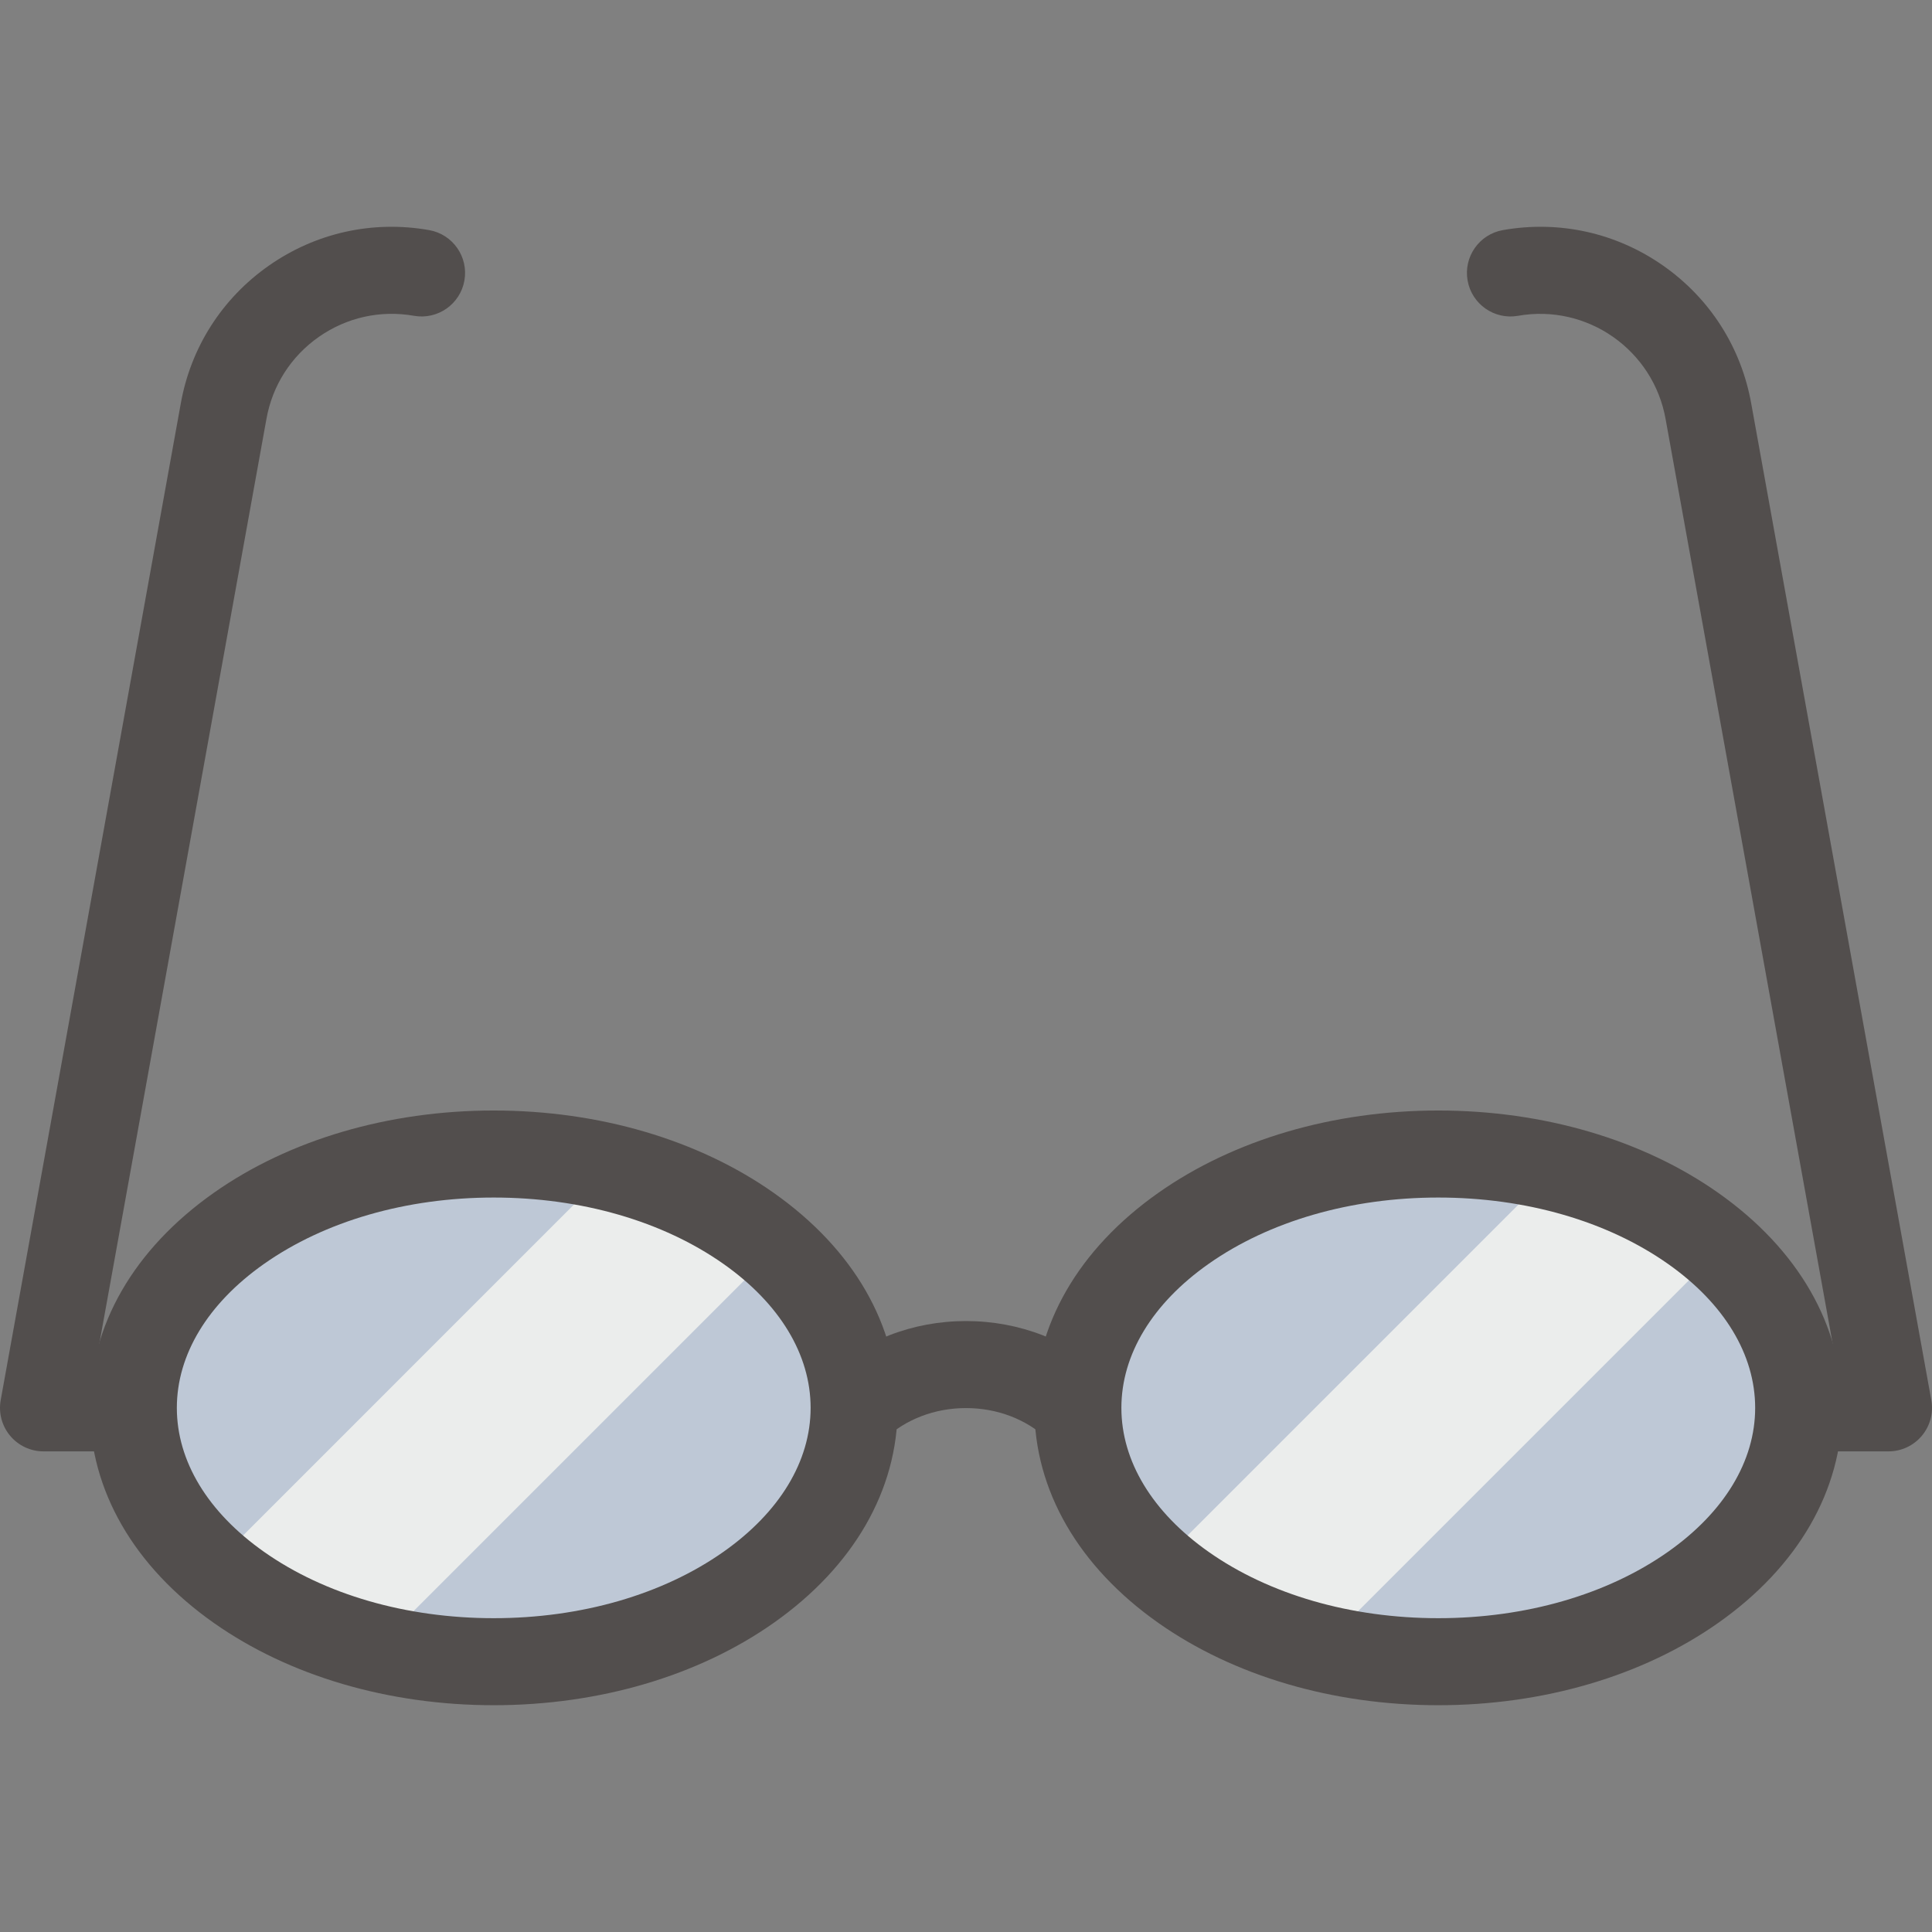 <?xml version="1.0" encoding="iso-8859-1"?>
<!-- Uploaded to: SVG Repo, www.svgrepo.com, Generator: SVG Repo Mixer Tools -->
<svg height="800px" width="800px" version="1.1" id="Layer_1" xmlns="http://www.w3.org/2000/svg" xmlns:xlink="http://www.w3.org/1999/xlink" 
	 viewBox="0 0 511.999 511.999" xml:space="preserve">
<rect x="0" y="0" width="511.999" height="511.999" fill="#808080" stroke="none"/>
<g>
	<path style="fill:#524E4D;" d="M35.335,384.629H11.532c-3.417,0-6.658-1.515-8.849-4.138s-3.107-6.082-2.499-9.444l47.707-264.018
		C50.518,92.128,58.818,79.1,71.254,70.393c12.434-8.707,27.515-12.05,42.466-9.414c6.272,1.106,10.46,7.087,9.354,13.358
		c-1.106,6.272-7.088,10.459-13.358,9.354c-8.885-1.566-17.844,0.42-25.233,5.594c-7.388,5.174-12.32,12.915-13.886,21.798
		L25.335,361.566h10.001c6.369,0,11.532,5.163,11.532,11.532S41.704,384.629,35.335,384.629z"/>
	<path style="fill:#524E4D;" d="M500.469,384.629h-23.803c-6.368,0-11.532-5.163-11.532-11.532c0-6.369,5.164-11.532,11.532-11.532
		h10.001l-45.252-250.435c-3.243-18.386-20.793-30.677-39.129-27.439c-6.27,1.107-12.252-3.081-13.358-9.354
		c-1.107-6.271,3.081-12.252,9.353-13.358c14.949-2.637,30.03,0.707,42.466,9.414c12.434,8.707,20.735,21.736,23.371,36.685
		l47.698,263.968c0.607,3.364-0.308,6.822-2.499,9.444C507.128,383.113,503.886,384.629,500.469,384.629z"/>
	<path style="fill:#524E4D;" d="M285.646,384.629c-2.831,0-5.667-1.036-7.893-3.126c-5.731-5.383-13.456-8.348-21.752-8.348
		c-8.296,0-16.022,2.965-21.752,8.348c-4.643,4.36-11.94,4.132-16.3-0.51c-4.36-4.643-4.132-11.94,0.51-16.3
		c10.024-9.417,23.357-14.601,37.543-14.601c14.187,0,27.519,5.186,37.543,14.601c4.641,4.36,4.87,11.658,0.509,16.3
		C291.784,383.409,288.718,384.629,285.646,384.629z"/>
</g>
<g>
	<path style="fill:#BEC8D6;" d="M161.869,309.452l-32.296,52.82l-73.332,52.82c-13.088-11.497-20.907-26.107-20.907-41.998
		c0-37.155,42.759-67.263,95.516-67.263C141.711,305.831,152.148,307.111,161.869,309.452z"/>
	<path style="fill:#BEC8D6;" d="M205.458,331.096c13.077,11.508,20.895,26.107,20.895,41.998c0,37.155-42.759,67.275-95.504,67.275
		c-10.863,0-21.299-1.28-31.031-3.632l30.464-52.82L205.458,331.096z"/>
	<path style="fill:#BEC8D6;" d="M412.172,309.463l-29.831,52.814l-75.798,52.814c-13.077-11.508-20.895-26.107-20.895-41.998
		c0-37.155,42.759-67.263,95.504-67.263C392.015,305.831,402.451,307.111,412.172,309.463z"/>
	<path style="fill:#BEC8D6;" d="M455.773,331.096c13.077,11.508,20.895,26.107,20.895,41.998c0,37.155-42.759,67.275-95.516,67.275
		c-10.863,0-21.299-1.28-31.02-3.632l32.153-52.82L455.773,331.096z"/>
</g>
<g>
	<path style="fill:#EBEDEC;" d="M205.458,331.096l-105.64,105.64c-17.309-4.186-32.369-11.774-43.578-21.645l105.629-105.64
		C179.189,313.649,194.249,321.237,205.458,331.096z"/>
	<path style="fill:#EBEDEC;" d="M455.773,331.096l-105.64,105.64c-17.32-4.186-32.381-11.774-43.589-21.645l105.629-105.629
		C429.492,313.638,444.564,321.237,455.773,331.096z"/>
</g>
<g>
	<path style="fill:#524E4D;" d="M130.844,451.9c-27.867,0-54.21-7.745-74.175-21.807c-21.193-14.926-32.865-35.169-32.865-56.995
		c0-21.826,11.672-42.068,32.865-56.995c19.966-14.063,46.308-21.807,74.175-21.807s54.21,7.745,74.175,21.807
		c21.193,14.926,32.865,35.169,32.865,56.995c0,21.826-11.672,42.068-32.865,56.995C185.054,444.155,158.712,451.9,130.844,451.9z
		 M130.844,317.359c-23.155,0-44.782,6.25-60.895,17.599c-14.885,10.484-23.083,24.029-23.083,38.139
		c0,14.11,8.198,27.655,23.083,38.139c16.113,11.349,37.739,17.599,60.895,17.599s44.782-6.25,60.895-17.599
		c14.885-10.484,23.083-24.028,23.083-38.139c0-14.111-8.198-27.655-23.083-38.139C175.626,323.609,153.999,317.359,130.844,317.359
		z"/>
	<path style="fill:#524E4D;" d="M381.157,451.9c-27.867,0-54.21-7.745-74.175-21.807c-21.193-14.926-32.865-35.169-32.865-56.995
		c0-21.826,11.672-42.068,32.865-56.995c19.966-14.063,46.308-21.807,74.175-21.807s54.21,7.745,74.175,21.807
		c21.193,14.926,32.865,35.169,32.865,56.995c0,21.826-11.672,42.068-32.865,56.995C435.367,444.155,409.024,451.9,381.157,451.9z
		 M381.157,317.359c-23.155,0-44.782,6.25-60.895,17.599c-14.885,10.484-23.084,24.029-23.084,38.139
		c0,14.11,8.198,27.655,23.084,38.139c16.113,11.349,37.739,17.599,60.895,17.599s44.782-6.25,60.895-17.599
		c14.885-10.484,23.084-24.029,23.084-38.139c0-14.11-8.198-27.655-23.084-38.139C425.938,323.609,404.313,317.359,381.157,317.359z
		"/>
</g>
</svg>